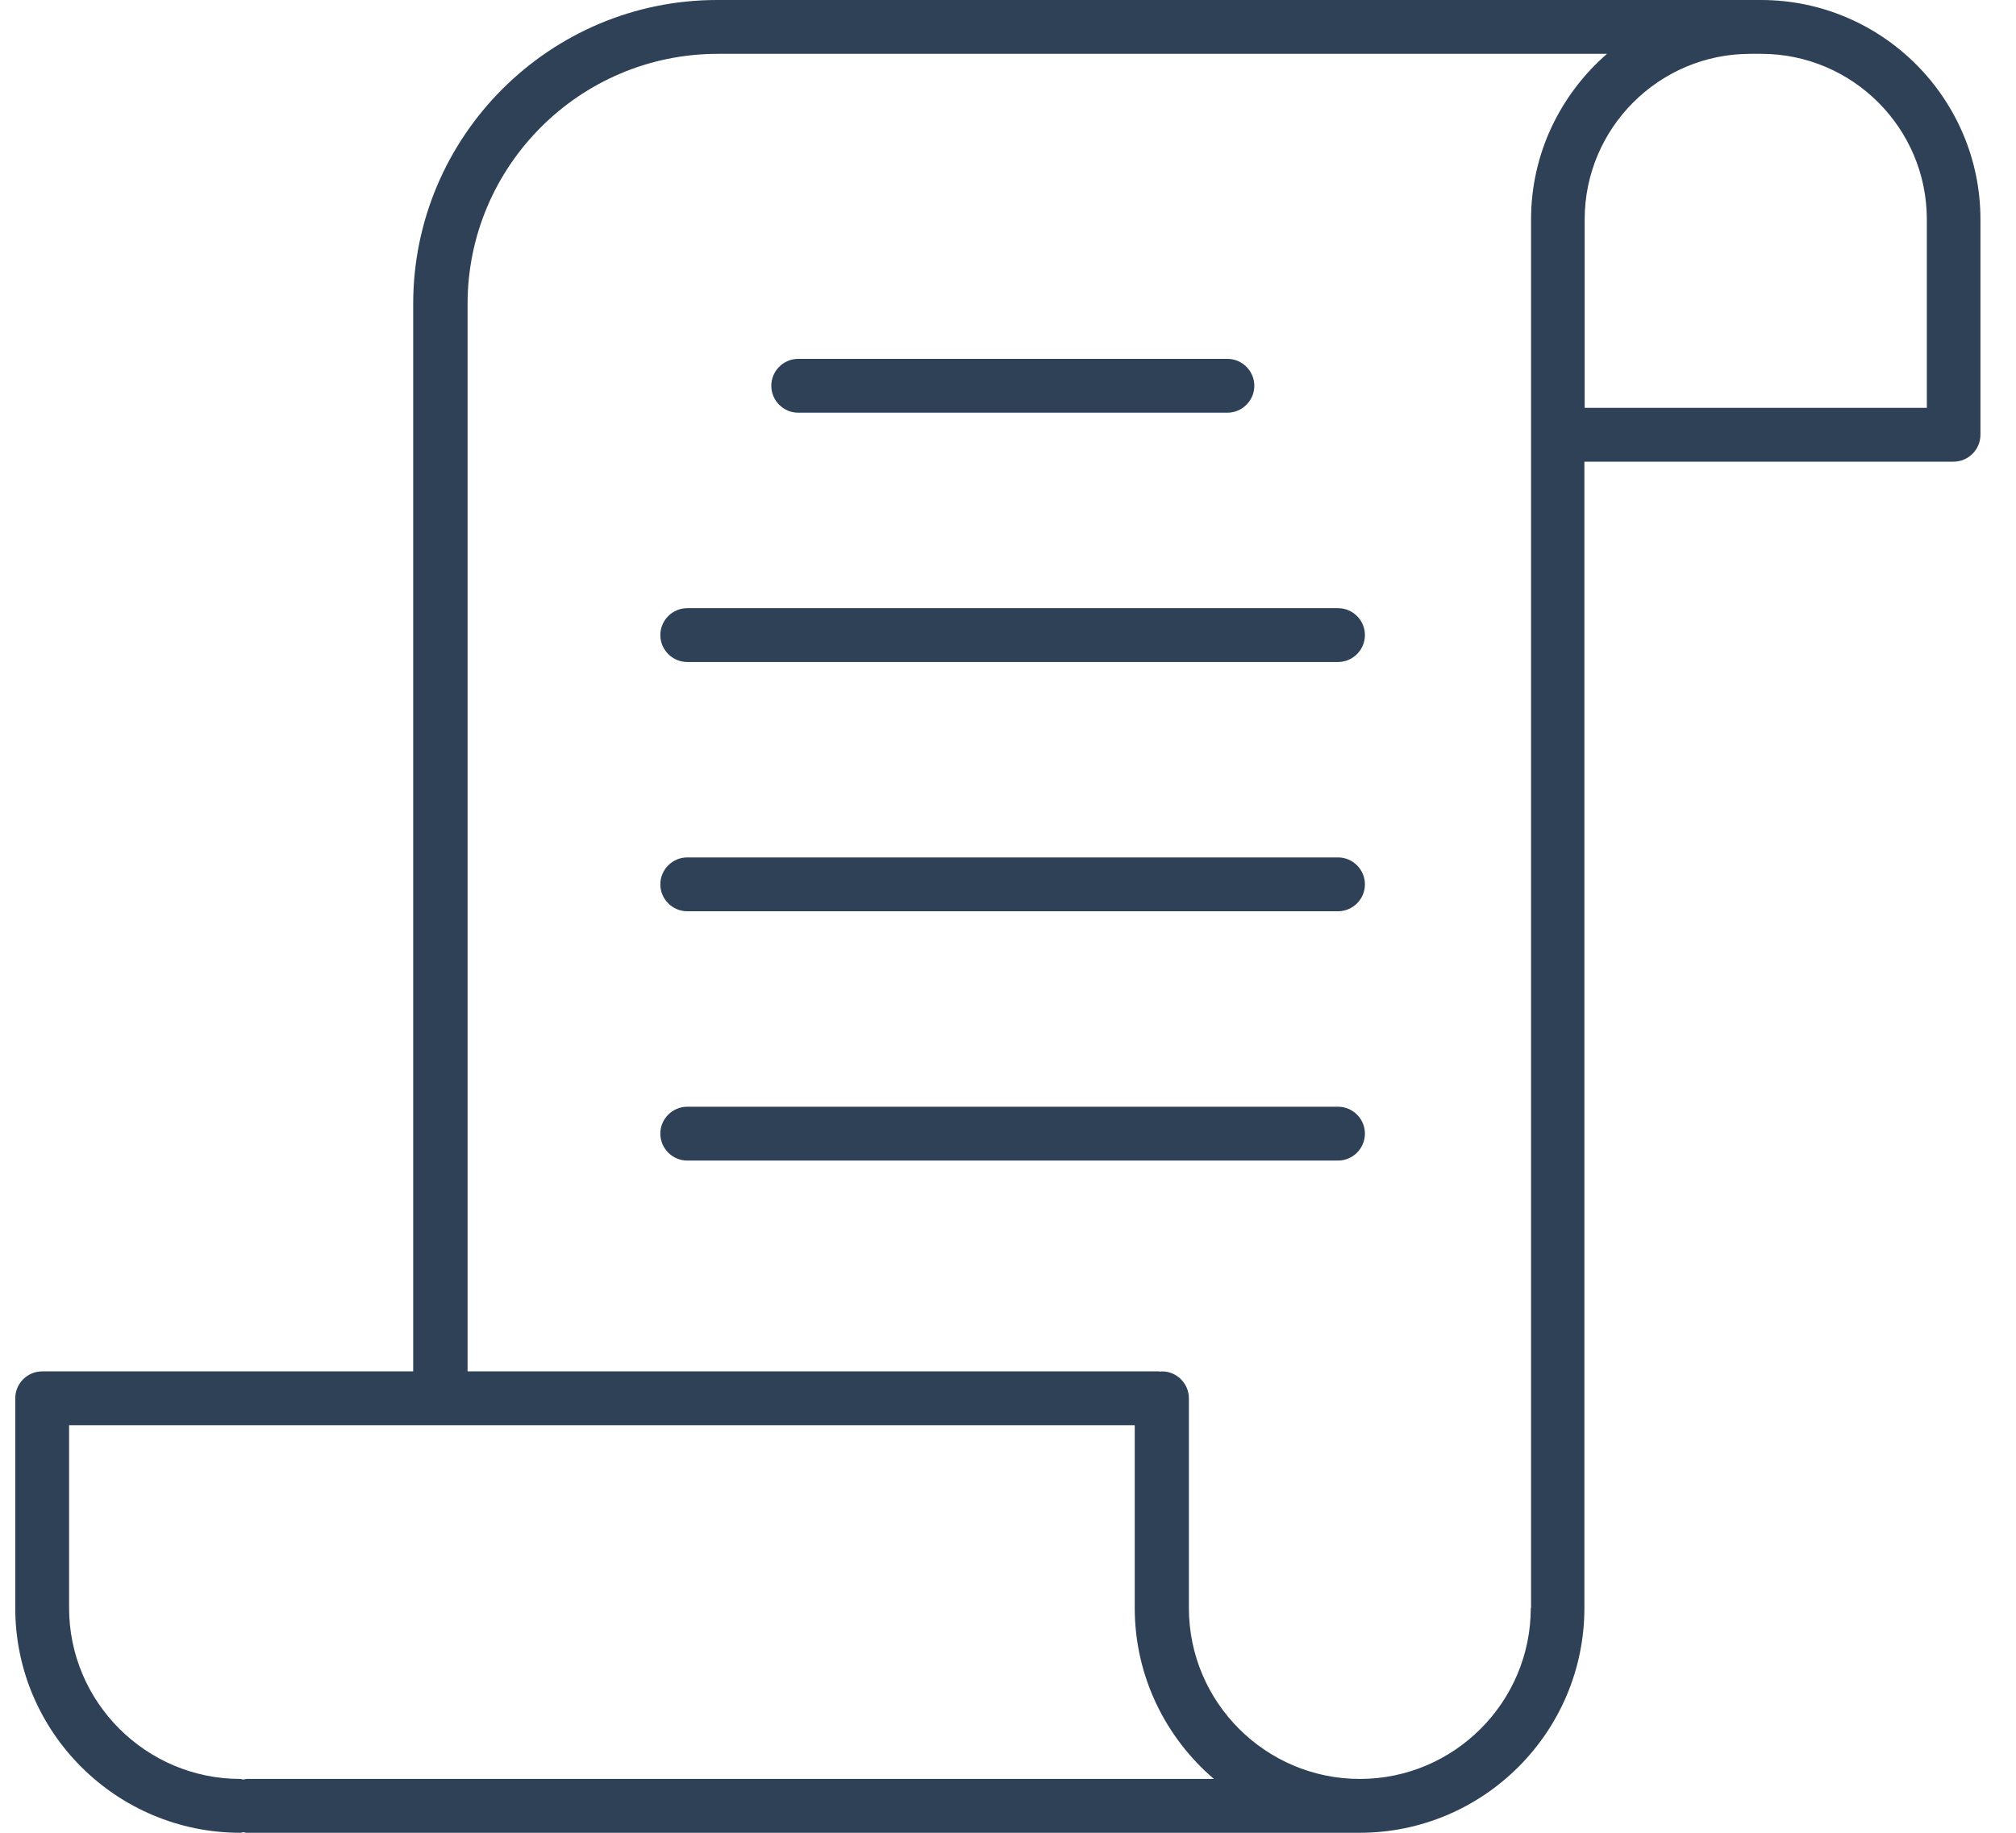 <svg width="44" height="40" viewBox="0 0 44 40" fill="none" xmlns="http://www.w3.org/2000/svg">
<path d="M38.441 0H15.652C11.997 0 9.018 2.973 9.018 6.633V29.93H0.921C0.597 29.93 0.333 30.194 0.333 30.517V35.094C0.333 37.803 2.537 40 5.246 40C5.269 40 5.293 39.988 5.31 39.988C5.334 39.988 5.351 40 5.375 40H29.673C32.382 40 34.58 37.797 34.58 35.094V10.076H42.636C42.959 10.076 43.224 9.812 43.224 9.489V4.788C43.224 2.15 41.073 0 38.435 0L38.441 0ZM5.375 38.825C5.375 38.825 5.328 38.837 5.31 38.837C5.287 38.837 5.269 38.825 5.246 38.825C3.189 38.825 1.508 37.15 1.508 35.094V31.105H24.766V35.094C24.766 36.586 25.442 37.926 26.494 38.825H5.375ZM33.41 35.094C33.41 37.15 31.736 38.825 29.679 38.825C27.622 38.825 25.948 37.15 25.948 35.094V30.517C25.948 30.194 25.683 29.93 25.36 29.93C25.348 29.93 25.336 29.935 25.325 29.935C25.313 29.935 25.301 29.93 25.289 29.93H10.205V6.633C10.205 3.625 12.655 1.175 15.664 1.175H35.073C34.063 2.056 33.416 3.343 33.416 4.788V35.094H33.41ZM42.054 8.901H34.586V4.788C34.586 2.797 36.208 1.175 38.2 1.175H38.441C40.432 1.175 42.054 2.797 42.054 4.788V8.901Z" fill="#2E4157"/>
<path d="M17.422 9.007H26.788C27.111 9.007 27.376 8.743 27.376 8.42C27.376 8.096 27.111 7.832 26.788 7.832H17.422C17.098 7.832 16.834 8.096 16.834 8.42C16.834 8.743 17.098 9.007 17.422 9.007Z" fill="#2E4157"/>
<path d="M29.203 13.273H15C14.677 13.273 14.412 13.537 14.412 13.86C14.412 14.183 14.677 14.448 15 14.448H29.203C29.526 14.448 29.79 14.183 29.79 13.86C29.79 13.537 29.526 13.273 29.203 13.273Z" fill="#2E4157"/>
<path d="M29.203 18.713H15C14.677 18.713 14.412 18.978 14.412 19.301C14.412 19.624 14.677 19.888 15 19.888H29.203C29.526 19.888 29.79 19.624 29.79 19.301C29.79 18.978 29.526 18.713 29.203 18.713Z" fill="#2E4157"/>
<path d="M29.203 24.154H15C14.677 24.154 14.412 24.418 14.412 24.741C14.412 25.065 14.677 25.329 15 25.329H29.203C29.526 25.329 29.79 25.065 29.79 24.741C29.79 24.418 29.526 24.154 29.203 24.154Z" fill="#2E4157"/>
</svg>
